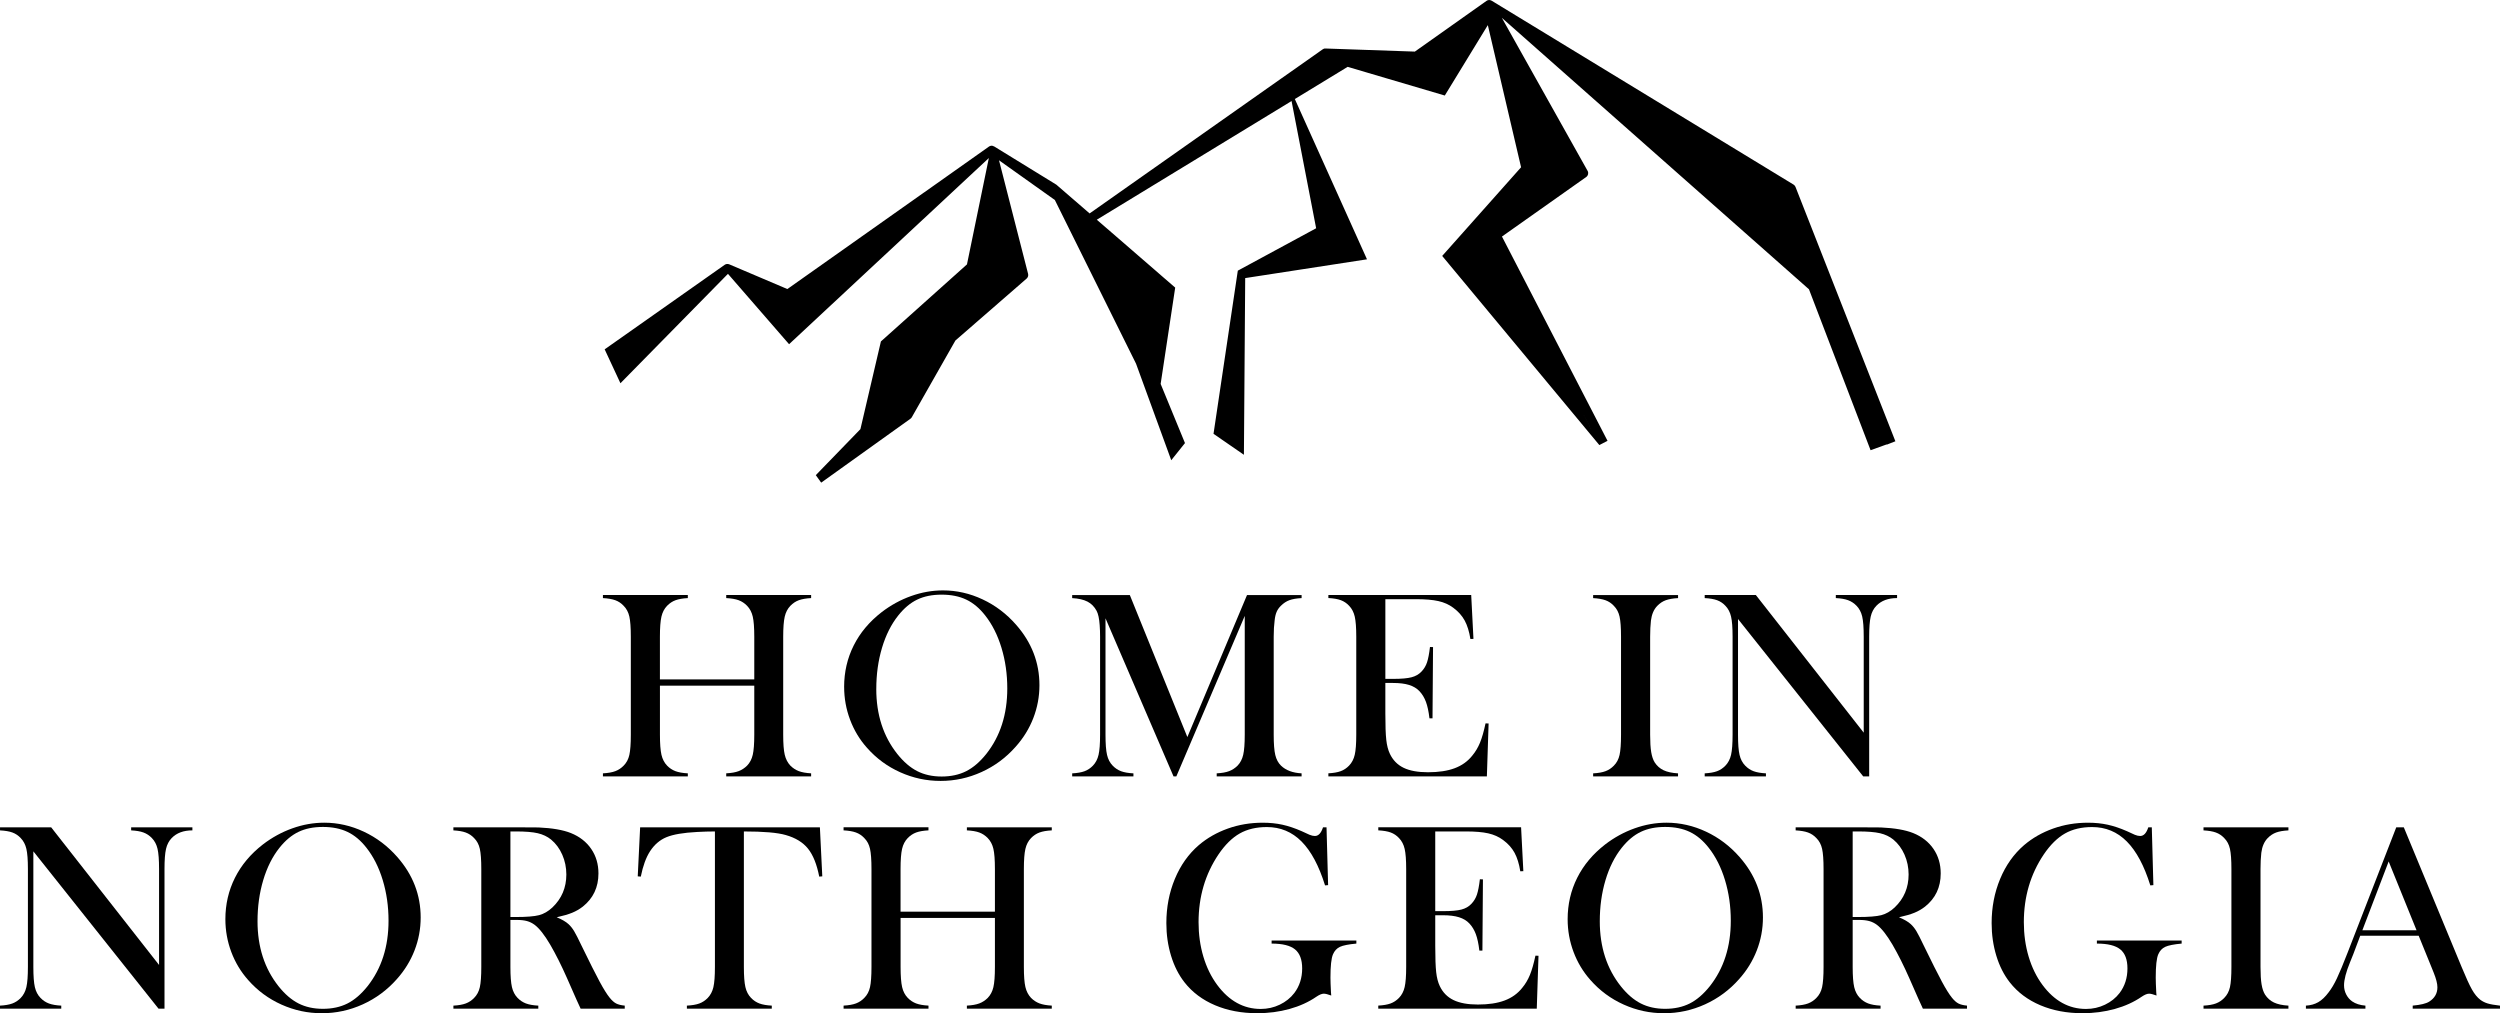 <?xml version="1.0" encoding="UTF-8"?>
<svg id="Layer_2" data-name="Layer 2" xmlns="http://www.w3.org/2000/svg" viewBox="0 0 1575.68 638.59">
  <defs>
    <style>
      .cls-1 {
        stroke-width: 0px;
      }
    </style>
  </defs>
  <g id="_Слой_1" data-name="Слой 1">
    <g>
      <g>
        <g>
          <path class="cls-1" d="m21.02,536.6v72.85c0,5.75.32,9.99.96,12.73.64,2.74,1.83,5,3.56,6.78,1.56,1.62,3.34,2.79,5.32,3.52,1.98.73,4.56,1.17,7.75,1.34v1.93H0v-1.93c3.18-.17,5.76-.61,7.75-1.34,1.98-.73,3.75-1.9,5.32-3.52,1.73-1.79,2.92-4.06,3.56-6.82.64-2.76.96-6.99.96-12.69v-61.8c0-5.64-.32-9.84-.96-12.6-.64-2.76-1.83-5.04-3.56-6.82-1.51-1.62-3.25-2.79-5.23-3.52-1.98-.73-4.59-1.17-7.83-1.34v-1.93h32.24l68,86.75v-60.46c0-5.75-.32-9.99-.96-12.73-.64-2.74-1.83-5-3.56-6.78-1.56-1.62-3.34-2.79-5.32-3.52-1.98-.73-4.56-1.17-7.75-1.34v-1.93h38.6v1.93c-5.58,0-9.94,1.62-13.06,4.86-1.73,1.79-2.92,4.06-3.56,6.82s-.96,6.96-.96,12.6v88.09h-3.77l-78.88-99.15Z"/>
          <path class="cls-1" d="m142.05,579.35c0-9.38,2.01-18.08,6.03-26.1,4.02-8.02,9.88-15.01,17.58-20.99,5.75-4.41,11.95-7.81,18.59-10.18,6.64-2.37,13.34-3.56,20.1-3.56,8.6,0,16.92,1.89,24.95,5.66,8.04,3.77,15.07,9.09,21.1,15.96,9.83,11.17,14.74,23.88,14.74,38.13,0,7.15-1.28,14.05-3.85,20.7-2.57,6.65-6.31,12.71-11.22,18.19-6.03,6.81-13.16,12.09-21.39,15.84-8.23,3.74-16.85,5.61-25.83,5.61s-17.36-1.82-25.46-5.45c-8.09-3.63-15.07-8.77-20.93-15.42-4.63-5.2-8.19-11.1-10.68-17.72-2.48-6.62-3.73-13.5-3.73-20.66Zm20.26,1.26c0,16.2,4.41,29.86,13.23,40.98,3.96,4.97,8.16,8.59,12.6,10.85,4.44,2.26,9.56,3.39,15.37,3.39s11.01-1.12,15.45-3.35c4.44-2.23,8.67-5.87,12.69-10.89,8.82-11.17,13.23-24.94,13.23-41.31,0-8.99-1.21-17.5-3.64-25.52-2.43-8.02-5.85-14.82-10.26-20.41-3.57-4.58-7.55-7.92-11.93-10.01s-9.56-3.14-15.53-3.14-11.04,1.03-15.37,3.1c-4.33,2.07-8.33,5.42-12.02,10.05-4.41,5.53-7.82,12.32-10.22,20.36-2.4,8.04-3.6,16.68-3.6,25.89Z"/>
          <path class="cls-1" d="m321.7,579.81v29.64c0,5.69.32,9.92.96,12.69.64,2.76,1.83,5.04,3.56,6.82,1.51,1.56,3.25,2.72,5.23,3.48,1.98.75,4.59,1.21,7.83,1.38v1.93h-53.51v-1.93c3.24-.17,5.85-.63,7.83-1.38,1.98-.75,3.73-1.91,5.23-3.48,1.79-1.79,2.99-4.05,3.6-6.78s.92-6.98.92-12.73v-61.71c0-5.75-.31-9.99-.92-12.73-.61-2.74-1.81-5-3.6-6.78-1.51-1.62-3.27-2.79-5.28-3.52-2.01-.73-4.61-1.17-7.79-1.34v-1.93h40.36c6.75,0,11.19.03,13.31.08,8.65.39,15.44,1.56,20.35,3.52,5.53,2.23,9.81,5.57,12.85,10.01,3.04,4.44,4.56,9.59,4.56,15.45,0,8.71-3.29,15.69-9.88,20.93-2.01,1.56-4.23,2.85-6.66,3.85-2.43,1-5.68,1.95-9.76,2.85,3.35,1.4,5.83,2.85,7.45,4.35,1.28,1.17,2.46,2.64,3.52,4.4,1.06,1.76,2.65,4.87,4.77,9.34,4.97,10.22,8.72,17.68,11.26,22.4,2.54,4.72,4.68,8.14,6.41,10.26,1.4,1.73,2.75,2.93,4.06,3.6,1.31.67,3.11,1.12,5.4,1.34v1.93h-27.8c-1.4-3.07-2.29-5.02-2.68-5.86l-5.86-13.31c-3.52-7.98-7.06-15.04-10.63-21.19-3.57-6.08-6.84-10.24-9.8-12.48-1.51-1.12-3.13-1.91-4.86-2.39-1.73-.47-3.85-.71-6.36-.71h-4.1Zm0-1.84h3.18c6.92,0,11.88-.39,14.86-1.17,2.99-.78,5.79-2.4,8.42-4.86,5.86-5.58,8.79-12.5,8.79-20.77,0-4.41-.85-8.56-2.55-12.44s-4.06-7.08-7.08-9.59c-2.34-1.9-5.14-3.22-8.37-3.98-3.24-.75-7.84-1.13-13.82-1.13h-3.43v53.93Z"/>
          <path class="cls-1" d="m450.61,524.04c-3.52,0-7.29.11-11.3.33-8.6.45-15,1.54-19.22,3.27-4.21,1.73-7.69,4.72-10.43,8.96-2.51,3.91-4.44,9.21-5.78,15.91l-1.93-.17,1.51-30.9h113.3l1.51,30.9-1.93.17c-1.51-7.76-3.87-13.64-7.08-17.63-3.21-3.99-7.89-6.85-14.03-8.58-5.19-1.51-13.98-2.26-26.38-2.26v85.41c0,5.69.32,9.92.96,12.69s1.83,5.04,3.56,6.82c1.56,1.62,3.34,2.79,5.32,3.52,1.98.73,4.56,1.17,7.75,1.34v1.93h-53.51v-1.93c3.24-.17,5.85-.61,7.83-1.34,1.98-.73,3.75-1.9,5.32-3.52,1.73-1.79,2.92-4.05,3.56-6.78.64-2.74.96-6.98.96-12.73v-85.41Z"/>
          <path class="cls-1" d="m567.62,574.61h59.45v-26.88c0-5.75-.32-9.99-.96-12.73s-1.83-5-3.56-6.78c-1.56-1.62-3.34-2.79-5.32-3.52-1.98-.73-4.59-1.17-7.83-1.34v-1.93h53.51v1.93c-3.18.17-5.76.61-7.75,1.34-1.98.73-3.75,1.9-5.32,3.52-1.73,1.79-2.92,4.06-3.56,6.82-.64,2.76-.96,6.99-.96,12.69v61.71c0,5.69.32,9.91.96,12.64.64,2.74,1.83,5.02,3.56,6.87,1.56,1.56,3.34,2.72,5.32,3.48,1.98.75,4.56,1.21,7.75,1.38v1.93h-53.51v-1.93c3.24-.17,5.85-.63,7.83-1.38,1.98-.75,3.75-1.91,5.32-3.48,1.73-1.79,2.92-4.05,3.56-6.78s.96-6.98.96-12.73v-30.9h-59.45v30.9c0,5.69.32,9.92.96,12.69.64,2.76,1.83,5.04,3.56,6.82,1.51,1.56,3.25,2.72,5.23,3.48,1.98.75,4.59,1.21,7.83,1.38v1.93h-53.51v-1.93c3.24-.17,5.85-.63,7.83-1.38,1.98-.75,3.73-1.91,5.23-3.48,1.79-1.79,2.99-4.05,3.6-6.78s.92-6.98.92-12.73v-61.71c0-5.75-.31-9.99-.92-12.73-.61-2.74-1.81-5-3.6-6.78-1.51-1.62-3.27-2.79-5.28-3.52-2.01-.73-4.61-1.17-7.79-1.34v-1.93h53.51v1.93c-3.18.17-5.76.61-7.75,1.34-1.98.73-3.75,1.9-5.32,3.52-1.73,1.79-2.92,4.06-3.56,6.82-.64,2.76-.96,6.99-.96,12.69v26.88Z"/>
          <path class="cls-1" d="m836.07,521.44l1,36.43-1.93.17c-3.85-12.39-8.79-21.62-14.82-27.68-6.03-6.06-13.31-9.09-21.86-9.09-6.64,0-12.35,1.35-17.12,4.06-4.77,2.71-9.23,7.1-13.36,13.19-8.37,12.45-12.56,26.68-12.56,42.71,0,7.65,1,14.86,3.01,21.65,2.01,6.78,4.94,12.77,8.79,17.96,7.48,10.05,16.61,15.07,27.38,15.07,4.24,0,8.23-.89,11.97-2.68,3.74-1.79,6.81-4.24,9.21-7.37,3.29-4.35,4.94-9.52,4.94-15.49,0-5.53-1.49-9.52-4.48-11.97-2.99-2.46-7.91-3.68-14.78-3.68v-1.93h53.42v1.93c-4.91.45-8.36,1.13-10.34,2.05-1.98.92-3.45,2.5-4.4,4.73-1.06,2.46-1.59,7.34-1.59,14.65,0,2.01.11,5.14.33,9.38l.17,1.93c-2.12-.78-3.68-1.17-4.69-1.17-1.23,0-2.79.64-4.69,1.93-4.86,3.35-10.5,5.92-16.92,7.7-6.42,1.79-13.2,2.68-20.35,2.68-9.83,0-18.69-1.67-26.59-5.02-7.9-3.35-14.31-8.15-19.22-14.4-3.68-4.69-6.52-10.27-8.5-16.75-1.98-6.48-2.97-13.34-2.97-20.6,0-9.99,1.79-19.29,5.36-27.88,3.57-8.6,8.6-15.69,15.07-21.27,5.3-4.52,11.42-8.01,18.34-10.47,6.92-2.46,14.24-3.68,21.94-3.68,4.47,0,8.61.42,12.44,1.26,3.82.84,7.89,2.21,12.18,4.1l4.94,2.26c1.23.5,2.34.75,3.35.75,2.23,0,3.94-1.81,5.11-5.44h2.18Z"/>
          <path class="cls-1" d="m958.7,521.44l1.42,27.63-1.93.08c-.73-4.69-1.93-8.57-3.6-11.64-1.67-3.07-4.1-5.78-7.29-8.12-2.62-1.95-5.72-3.34-9.29-4.15-3.57-.81-8.32-1.21-14.24-1.21h-19.18v50.24h5.02c5.08,0,8.9-.33,11.47-1,2.57-.67,4.66-1.87,6.28-3.6,1.56-1.62,2.72-3.53,3.48-5.74.75-2.21,1.38-5.46,1.88-9.76l1.93.08-.33,44.88h-1.93c-.5-4.3-1.24-7.76-2.22-10.38-.98-2.62-2.33-4.86-4.06-6.7-1.67-1.79-3.85-3.1-6.53-3.94s-6.08-1.26-10.22-1.26h-4.77v19.18c0,7.65.2,13.22.59,16.71.39,3.49,1.14,6.41,2.26,8.75,1.9,4.02,4.79,6.96,8.67,8.83,3.88,1.87,9,2.81,15.37,2.81,6.7,0,12.31-.85,16.83-2.55,4.52-1.7,8.21-4.34,11.05-7.91,2.01-2.4,3.64-5.14,4.9-8.21,1.26-3.07,2.41-7.12,3.48-12.14l1.93.08-1.09,33.33h-99.9v-1.93c3.18-.17,5.76-.61,7.75-1.34,1.98-.73,3.75-1.9,5.32-3.52,1.73-1.79,2.92-4.06,3.56-6.82s.96-6.99.96-12.69v-61.71c0-5.69-.32-9.92-.96-12.69s-1.83-5.04-3.56-6.82c-1.51-1.62-3.25-2.79-5.23-3.52-1.98-.73-4.59-1.17-7.83-1.34v-1.93h90.02Z"/>
          <path class="cls-1" d="m988.04,579.35c0-9.38,2.01-18.08,6.03-26.1,4.02-8.02,9.88-15.01,17.58-20.99,5.75-4.41,11.95-7.81,18.59-10.18,6.64-2.37,13.34-3.56,20.1-3.56,8.6,0,16.92,1.89,24.95,5.66,8.04,3.77,15.07,9.09,21.1,15.96,9.83,11.17,14.74,23.88,14.74,38.13,0,7.15-1.28,14.05-3.85,20.7-2.57,6.65-6.31,12.71-11.22,18.19-6.03,6.81-13.16,12.09-21.39,15.84-8.23,3.74-16.85,5.61-25.83,5.61s-17.36-1.82-25.46-5.45c-8.09-3.63-15.07-8.77-20.93-15.42-4.63-5.2-8.19-11.1-10.68-17.72-2.48-6.62-3.73-13.5-3.73-20.66Zm20.26,1.26c0,16.2,4.41,29.86,13.23,40.98,3.96,4.97,8.16,8.59,12.6,10.85,4.44,2.26,9.56,3.39,15.37,3.39s11.01-1.12,15.45-3.35c4.44-2.23,8.67-5.87,12.69-10.89,8.82-11.17,13.23-24.94,13.23-41.31,0-8.99-1.21-17.5-3.64-25.52-2.43-8.02-5.85-14.82-10.26-20.41-3.57-4.58-7.55-7.92-11.93-10.01-4.38-2.1-9.56-3.14-15.53-3.14s-11.04,1.03-15.37,3.1c-4.33,2.07-8.33,5.42-12.02,10.05-4.41,5.53-7.82,12.32-10.22,20.36-2.4,8.04-3.6,16.68-3.6,25.89Z"/>
          <path class="cls-1" d="m1167.69,579.81v29.64c0,5.69.32,9.92.96,12.69.64,2.76,1.83,5.04,3.56,6.82,1.51,1.56,3.25,2.72,5.23,3.48,1.98.75,4.59,1.21,7.83,1.38v1.93h-53.51v-1.93c3.24-.17,5.85-.63,7.83-1.38,1.98-.75,3.73-1.91,5.23-3.48,1.79-1.79,2.99-4.05,3.6-6.78.61-2.74.92-6.98.92-12.73v-61.71c0-5.75-.31-9.99-.92-12.73-.61-2.74-1.81-5-3.6-6.78-1.51-1.62-3.27-2.79-5.28-3.52-2.01-.73-4.61-1.17-7.79-1.34v-1.93h40.36c6.75,0,11.19.03,13.31.08,8.65.39,15.44,1.56,20.35,3.52,5.53,2.23,9.81,5.57,12.85,10.01,3.04,4.44,4.56,9.59,4.56,15.45,0,8.71-3.29,15.69-9.88,20.93-2.01,1.56-4.23,2.85-6.66,3.85-2.43,1-5.68,1.95-9.76,2.85,3.35,1.4,5.83,2.85,7.45,4.35,1.28,1.17,2.46,2.64,3.52,4.4,1.06,1.76,2.65,4.87,4.77,9.34,4.97,10.22,8.72,17.68,11.26,22.4,2.54,4.72,4.68,8.14,6.41,10.26,1.4,1.73,2.75,2.93,4.06,3.6,1.31.67,3.11,1.12,5.4,1.34v1.93h-27.8c-1.4-3.07-2.29-5.02-2.68-5.86l-5.86-13.31c-3.52-7.98-7.06-15.04-10.63-21.19-3.57-6.08-6.84-10.24-9.8-12.48-1.51-1.12-3.13-1.91-4.86-2.39-1.73-.47-3.85-.71-6.36-.71h-4.1Zm0-1.84h3.18c6.92,0,11.88-.39,14.86-1.17,2.99-.78,5.79-2.4,8.42-4.86,5.86-5.58,8.79-12.5,8.79-20.77,0-4.41-.85-8.56-2.55-12.44-1.7-3.88-4.06-7.08-7.08-9.59-2.34-1.9-5.14-3.22-8.37-3.98-3.24-.75-7.84-1.13-13.82-1.13h-3.43v53.93Z"/>
          <path class="cls-1" d="m1356.22,521.44l1,36.43-1.93.17c-3.85-12.39-8.79-21.62-14.82-27.68-6.03-6.06-13.31-9.09-21.86-9.09-6.64,0-12.35,1.35-17.12,4.06-4.77,2.71-9.23,7.1-13.36,13.19-8.37,12.45-12.56,26.68-12.56,42.71,0,7.65,1,14.86,3.01,21.65,2.01,6.78,4.94,12.77,8.79,17.96,7.48,10.05,16.61,15.07,27.38,15.07,4.24,0,8.23-.89,11.97-2.68,3.74-1.79,6.81-4.24,9.21-7.37,3.29-4.35,4.94-9.52,4.94-15.49,0-5.53-1.49-9.52-4.48-11.97-2.99-2.46-7.91-3.68-14.78-3.68v-1.93h53.42v1.93c-4.91.45-8.36,1.13-10.34,2.05-1.98.92-3.45,2.5-4.4,4.73-1.06,2.46-1.59,7.34-1.59,14.65,0,2.01.11,5.14.33,9.38l.17,1.93c-2.12-.78-3.68-1.17-4.69-1.17-1.23,0-2.79.64-4.69,1.93-4.86,3.35-10.5,5.92-16.92,7.7s-13.2,2.68-20.35,2.68c-9.83,0-18.69-1.67-26.59-5.02-7.9-3.35-14.31-8.15-19.22-14.4-3.68-4.69-6.52-10.27-8.5-16.75s-2.97-13.34-2.97-20.6c0-9.99,1.79-19.29,5.36-27.88,3.57-8.6,8.6-15.69,15.07-21.27,5.3-4.52,11.42-8.01,18.34-10.47,6.92-2.46,14.24-3.68,21.94-3.68,4.47,0,8.61.42,12.44,1.26,3.82.84,7.89,2.21,12.18,4.1l4.94,2.26c1.23.5,2.34.75,3.35.75,2.23,0,3.94-1.81,5.11-5.44h2.18Z"/>
          <path class="cls-1" d="m1442.33,521.44v1.93c-3.18.17-5.76.61-7.75,1.34-1.98.73-3.75,1.9-5.32,3.52-2.18,2.23-3.52,5.33-4.02,9.29-.33,2.96-.5,6.36-.5,10.22v61.71c0,4.63.22,8.29.67,10.97.45,2.68,1.17,4.83,2.18,6.45,1.45,2.23,3.32,3.89,5.61,4.98s5.33,1.74,9.13,1.97v1.93h-53.51v-1.93c3.24-.17,5.85-.63,7.83-1.38,1.98-.75,3.73-1.91,5.23-3.48,1.79-1.79,2.99-4.05,3.6-6.78s.92-6.98.92-12.73v-61.71c0-5.75-.31-9.99-.92-12.73-.61-2.74-1.81-5-3.6-6.78-1.51-1.62-3.27-2.79-5.28-3.52-2.01-.73-4.61-1.17-7.79-1.34v-1.93h53.51Z"/>
          <path class="cls-1" d="m1575.68,635.74h-55.02v-1.93c4.97-.45,8.43-1.28,10.38-2.51,3.46-2.18,5.19-5.19,5.19-9.04,0-2.29-.78-5.36-2.34-9.21l-1.42-3.52-8.04-19.76h-36.84l-4.35,11.56-2.09,5.19c-2.51,6.14-3.77,10.97-3.77,14.49,0,2.07.46,3.99,1.38,5.78s2.16,3.24,3.73,4.35c2.18,1.51,4.97,2.4,8.37,2.68v1.93h-37.51v-1.93c2.96-.17,5.55-.89,7.79-2.18,2.23-1.28,4.41-3.35,6.53-6.2,1.79-2.29,3.53-5.23,5.23-8.83,1.7-3.6,3.95-9,6.74-16.2l30.65-78.96h4.77l36.43,88.01c2.74,6.64,4.91,11.39,6.53,14.24,1.62,2.85,3.38,5,5.28,6.45,1.34,1,2.87,1.77,4.61,2.3,1.73.53,4.33.99,7.79,1.38v1.93Zm-52.59-49.41l-17.58-43.38-16.58,43.38h34.17Z"/>
        </g>
        <g>
          <path class="cls-1" d="m415.94,428.21h59.46v-26.88c0-5.75-.32-9.99-.97-12.73-.64-2.74-1.83-5-3.56-6.78-1.56-1.62-3.34-2.79-5.32-3.52-1.98-.72-4.59-1.17-7.83-1.34v-1.93h53.51v1.93c-3.18.17-5.77.62-7.75,1.34s-3.75,1.9-5.32,3.52c-1.73,1.79-2.92,4.06-3.56,6.82-.64,2.76-.97,6.99-.97,12.69v61.72c0,5.69.32,9.91.97,12.64.64,2.74,1.83,5.03,3.56,6.87,1.56,1.56,3.34,2.72,5.32,3.47,1.98.75,4.56,1.21,7.75,1.38v1.93h-53.51v-1.93c3.24-.17,5.85-.63,7.83-1.38,1.98-.75,3.75-1.91,5.32-3.47,1.73-1.79,2.92-4.05,3.56-6.78.64-2.74.97-6.98.97-12.73v-30.9h-59.46v30.9c0,5.69.32,9.92.96,12.69.64,2.76,1.83,5.04,3.56,6.83,1.51,1.56,3.25,2.72,5.23,3.47,1.98.75,4.59,1.21,7.83,1.38v1.93h-53.51v-1.93c3.24-.17,5.85-.63,7.83-1.38,1.98-.75,3.73-1.91,5.23-3.47,1.79-1.79,2.99-4.05,3.6-6.78.61-2.74.92-6.98.92-12.73v-61.72c0-5.75-.31-9.99-.92-12.73-.62-2.74-1.82-5-3.6-6.78-1.5-1.62-3.27-2.79-5.27-3.52-2.01-.72-4.61-1.17-7.79-1.34v-1.93h53.51v1.93c-3.18.17-5.77.62-7.75,1.34-1.98.72-3.75,1.9-5.32,3.52-1.73,1.79-2.92,4.06-3.56,6.82-.64,2.76-.96,6.99-.96,12.69v26.88Z"/>
          <path class="cls-1" d="m532.03,432.94c0-9.38,2.01-18.09,6.03-26.1,4.02-8.02,9.88-15.01,17.59-20.99,5.75-4.41,11.94-7.81,18.59-10.18,6.64-2.37,13.34-3.56,20.1-3.56,8.6,0,16.92,1.89,24.95,5.66,8.04,3.77,15.07,9.09,21.1,15.96,9.83,11.17,14.74,23.88,14.74,38.13,0,7.15-1.29,14.05-3.85,20.7-2.57,6.65-6.31,12.71-11.22,18.18-6.03,6.81-13.16,12.1-21.4,15.84-8.23,3.74-16.84,5.61-25.83,5.61s-17.36-1.82-25.45-5.45c-8.1-3.63-15.07-8.77-20.94-15.42-4.64-5.19-8.19-11.1-10.67-17.72-2.49-6.62-3.73-13.5-3.73-20.66Zm20.26,1.26c0,16.2,4.41,29.86,13.23,40.98,3.96,4.97,8.16,8.59,12.6,10.85s9.56,3.39,15.37,3.39,11.01-1.12,15.45-3.35c4.44-2.24,8.67-5.87,12.69-10.89,8.82-11.17,13.23-24.94,13.23-41.31,0-9-1.21-17.5-3.64-25.52-2.43-8.02-5.85-14.82-10.26-20.41-3.57-4.58-7.55-7.92-11.93-10.01-4.38-2.09-9.56-3.14-15.53-3.14s-11.04,1.03-15.37,3.1c-4.33,2.07-8.33,5.42-12.01,10.06-4.41,5.53-7.82,12.32-10.22,20.36-2.4,8.05-3.6,16.68-3.6,25.89Z"/>
          <path class="cls-1" d="m820.37,376.97c-3.18.17-5.74.6-7.66,1.3-1.93.7-3.7,1.86-5.32,3.47-1.23,1.17-2.15,2.47-2.76,3.89-.62,1.42-1.04,3.22-1.26,5.4-.39,2.9-.59,6.34-.59,10.3v61.72c0,5.75.33,10.02,1,12.81.67,2.79,1.87,5.02,3.6,6.7,3.07,2.96,7.4,4.58,12.98,4.86v1.93h-53.51v-1.93c3.24-.17,5.85-.63,7.83-1.38,1.98-.75,3.75-1.91,5.32-3.47,1.73-1.79,2.92-4.06,3.56-6.83.64-2.76.97-6.99.97-12.69v-74.86l-43.12,101.16h-1.76l-42.88-99.65v73.36c0,5.75.32,9.99.97,12.73.64,2.74,1.82,5,3.56,6.78,1.56,1.62,3.33,2.79,5.32,3.52,1.98.73,4.56,1.17,7.75,1.34v1.93h-38.6v-1.93c3.18-.17,5.76-.61,7.75-1.34,1.98-.72,3.75-1.9,5.31-3.52,1.73-1.79,2.92-4.06,3.56-6.83.64-2.76.96-6.99.96-12.69v-61.72c0-2.57-.08-5-.25-7.28-.28-4.13-.92-7.15-1.93-9.04-1.4-2.62-3.31-4.56-5.74-5.82-2.43-1.26-5.66-2-9.67-2.22v-1.93h36.34l36.26,89.52,37.6-89.52h34.41v1.93Z"/>
          <path class="cls-1" d="m927.26,375.04l1.42,27.63-1.93.08c-.73-4.69-1.93-8.57-3.6-11.64-1.67-3.07-4.1-5.78-7.28-8.12-2.63-1.95-5.72-3.34-9.3-4.14-3.57-.81-8.32-1.21-14.24-1.21h-19.18v50.24h5.02c5.08,0,8.9-.34,11.47-1.01,2.57-.67,4.66-1.87,6.28-3.6,1.56-1.62,2.72-3.53,3.47-5.74.75-2.2,1.38-5.46,1.88-9.76l1.93.08-.33,44.88h-1.93c-.5-4.3-1.24-7.76-2.22-10.38-.98-2.62-2.33-4.86-4.06-6.7-1.68-1.79-3.86-3.1-6.53-3.94-2.68-.84-6.09-1.26-10.22-1.26h-4.77v19.18c0,7.65.19,13.22.59,16.71.39,3.49,1.14,6.41,2.26,8.75,1.9,4.02,4.79,6.96,8.67,8.84,3.88,1.87,9,2.8,15.37,2.8,6.7,0,12.31-.85,16.83-2.55,4.52-1.7,8.21-4.34,11.05-7.91,2.01-2.4,3.64-5.14,4.9-8.21,1.26-3.07,2.41-7.12,3.48-12.14l1.93.08-1.09,33.33h-99.9v-1.93c3.18-.17,5.76-.61,7.75-1.34,1.98-.72,3.75-1.9,5.31-3.52,1.73-1.79,2.92-4.06,3.56-6.83.64-2.76.96-6.99.96-12.69v-61.72c0-5.69-.32-9.92-.96-12.69-.64-2.76-1.83-5.04-3.56-6.82-1.5-1.62-3.25-2.79-5.23-3.52-1.98-.72-4.59-1.17-7.83-1.34v-1.93h90.02Z"/>
          <path class="cls-1" d="m1057.63,375.04v1.93c-3.18.17-5.77.62-7.75,1.34-1.98.72-3.75,1.9-5.32,3.52-2.18,2.23-3.52,5.33-4.02,9.29-.33,2.96-.5,6.36-.5,10.22v61.72c0,4.63.22,8.29.67,10.97.45,2.68,1.17,4.83,2.17,6.45,1.45,2.23,3.32,3.89,5.61,4.98,2.29,1.09,5.33,1.74,9.13,1.97v1.93h-53.51v-1.93c3.24-.17,5.85-.63,7.83-1.38,1.98-.75,3.73-1.91,5.23-3.47,1.79-1.79,2.99-4.05,3.6-6.78.61-2.74.92-6.98.92-12.73v-61.72c0-5.75-.31-9.99-.92-12.73-.62-2.74-1.82-5-3.6-6.78-1.5-1.62-3.27-2.79-5.27-3.52-2.01-.72-4.61-1.17-7.79-1.34v-1.93h53.51Z"/>
          <path class="cls-1" d="m1095.42,390.2v72.85c0,5.75.32,9.99.97,12.73.64,2.74,1.82,5,3.56,6.78,1.56,1.62,3.33,2.79,5.32,3.52,1.98.73,4.56,1.17,7.75,1.34v1.93h-38.6v-1.93c3.18-.17,5.76-.61,7.75-1.34,1.98-.72,3.75-1.9,5.31-3.52,1.73-1.79,2.92-4.06,3.56-6.83.64-2.76.96-6.99.96-12.69v-61.8c0-5.64-.32-9.84-.96-12.6-.64-2.76-1.83-5.04-3.56-6.82-1.5-1.62-3.25-2.79-5.23-3.52-1.98-.72-4.59-1.17-7.83-1.34v-1.93h32.24l67.99,86.75v-60.46c0-5.75-.32-9.99-.96-12.73-.64-2.74-1.83-5-3.56-6.78-1.56-1.62-3.34-2.79-5.32-3.52s-4.56-1.17-7.75-1.34v-1.93h38.61v1.93c-5.58,0-9.94,1.62-13.06,4.86-1.73,1.79-2.92,4.06-3.56,6.82-.64,2.76-.96,6.97-.96,12.6v88.09h-3.77l-78.88-99.15Z"/>
        </g>
      </g>
      <path class="cls-1" d="m1131.65,117.8c-.24-.58-.65-1.1-1.2-1.44L940.09.41l-.07-.03h-.03c-.45-.24-.93-.38-1.44-.38-.55,0-1.17.17-1.65.55l-45.16,31.97-56.29-1.95c-.69-.07-1.27.14-1.78.51l-21.07,14.84-4.83,3.39-121.02,85.21-20.97-18.13-39.23-24.12-.07.07c-.17-.1-.27-.24-.48-.31-.89-.34-1.88-.21-2.67.34l-41.08,29.06v-.03l-86,60.78-36.66-15.59c-.96-.38-2.02-.27-2.84.31l-75.65,53.28,9.94,21.37,67.77-68.96,38.52,44.35,125.91-117.33-13.79,67.03-54.24,48.56-12.91,55.27-28.12,29,3.39,4.73,56.23-40.26c.34-.24.65-.55.86-.92l27.51-48.41,44.92-39.06c.82-.75,1.16-1.88.89-2.95l-18.33-71.58,35.2,25.04,51.17,103.17,12.33,33.81-.03.18.14.12,9.75,26.73,8.65-10.81-15.33-37.28,9.17-60.71-8.91-7.71-4.52-3.94-8.67-7.5-4.56-3.94-9.08-7.88-4.56-3.94-9.11-7.88,122.75-74.8,15.49,80.19-49.37,26.72-15.31,102.83,19.16,13.22.81-111.37,76.76-11.83-45.48-101.02,33.29-20.29,61.23,18.08,27.12-44.38,20.96,89.59-49.72,55.89,99.04,119.19-10.33-19.98,1.59,3.06,8.74,16.93,5.17-2.67-66.54-128.76,53.14-37.55c1.2-.86,1.58-2.5.86-3.8l-54.07-96.49,193.57,171.09,38.83,101.43,10.17-3.67.06.15,5.41-2.12-62.94-160.28Z"/>
    </g>
  </g>
</svg>